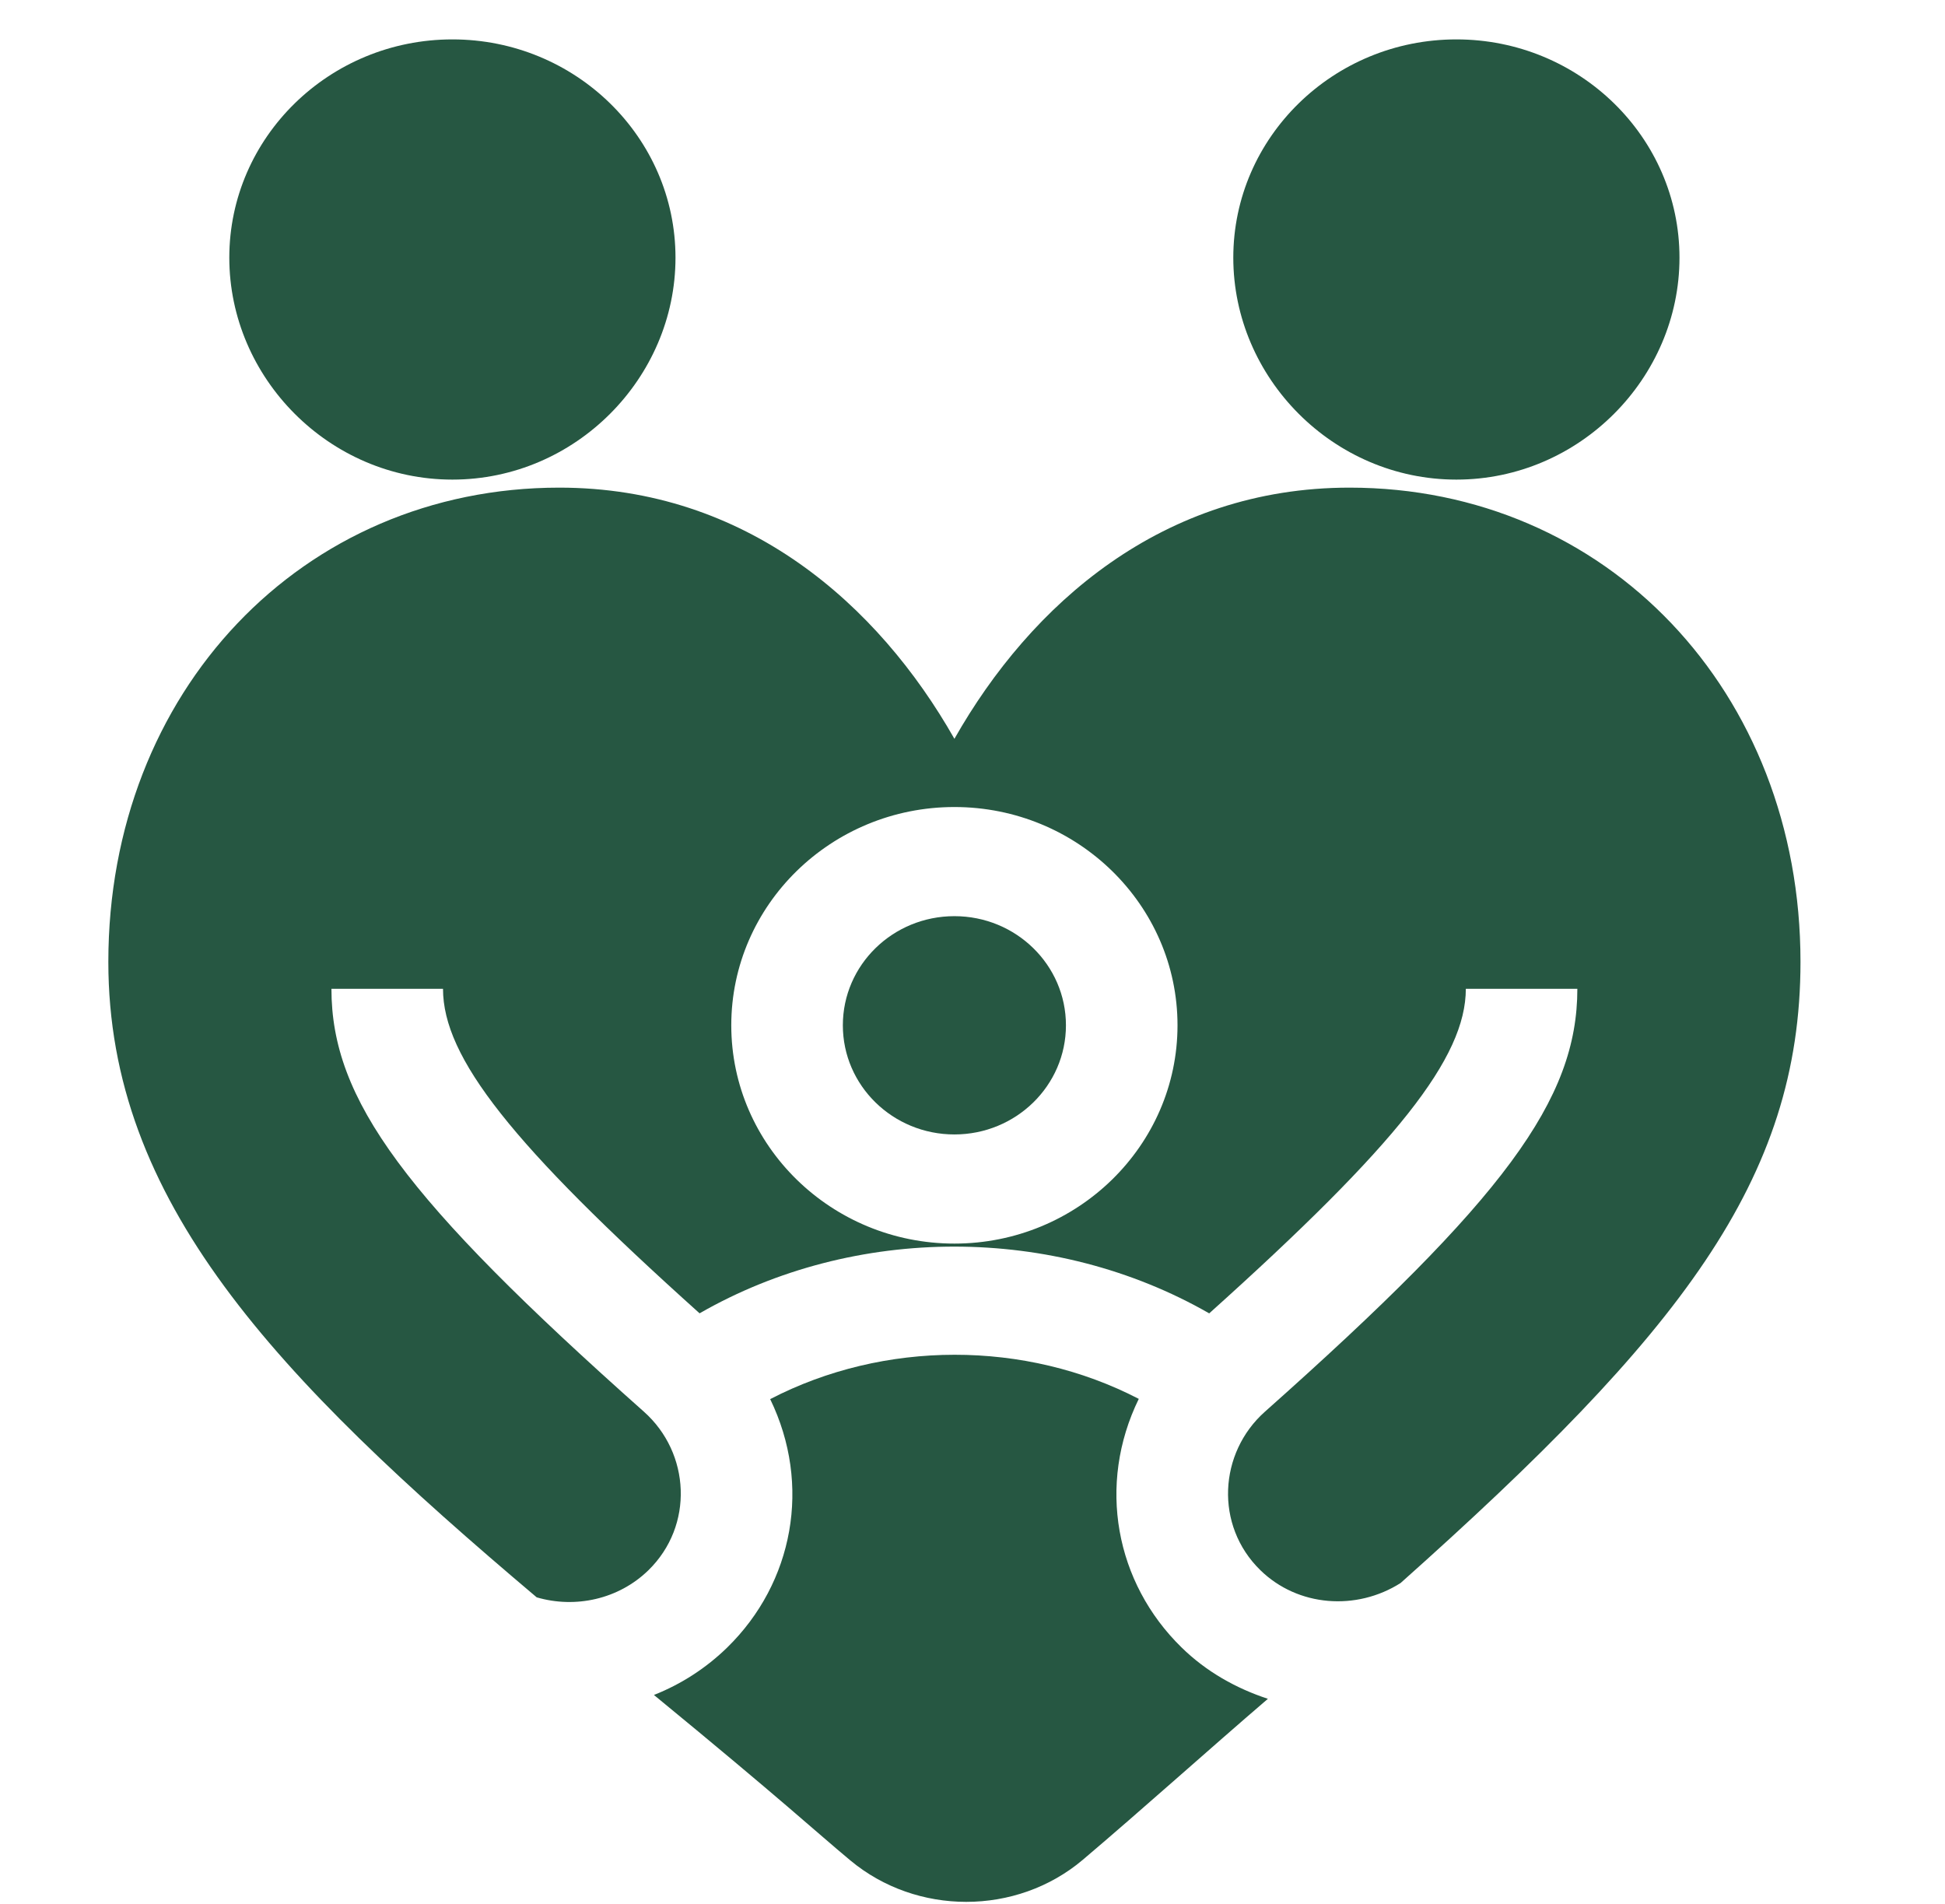 <svg width="47" height="46" viewBox="0 0 47 46" fill="none" xmlns="http://www.w3.org/2000/svg">
<g clip-path="url(#clip0_1856_4385)">
<path d="M10.932 0.952C7.959 0.952 5.541 3.317 5.541 6.226C5.541 9.134 7.959 11.588 10.932 11.588C13.906 11.588 16.323 9.134 16.323 6.226C16.323 3.317 13.906 0.952 10.932 0.952ZM40.584 6.226C40.584 3.317 38.166 0.952 35.193 0.952C32.219 0.952 29.802 3.317 29.802 6.226C29.802 9.134 32.219 11.588 35.193 11.588C38.166 11.588 40.584 9.134 40.584 6.226ZM15.802 40.953C18.939 43.529 19.711 44.254 20.551 44.953C21.351 45.618 22.35 45.952 23.349 45.952C24.358 45.952 25.366 45.612 26.166 44.935C27.628 43.696 29.213 42.268 30.638 41.046C29.873 40.794 29.152 40.393 28.551 39.804C26.951 38.241 26.506 35.872 27.518 33.799C24.77 32.375 21.36 32.379 18.611 33.805C19.617 35.875 19.174 38.242 17.573 39.806C17.067 40.3 16.465 40.691 15.802 40.953Z" fill="#265742"/>
<path d="M23.063 27.41C24.551 27.41 25.758 26.229 25.758 24.773C25.758 23.316 24.551 22.136 23.063 22.136C21.574 22.136 20.367 23.316 20.367 24.773C20.367 26.229 21.574 27.41 23.063 27.41Z" fill="#265742"/>
<path d="M23.063 17.851C21.217 14.598 18.032 11.782 13.515 11.782C7.302 11.782 2.618 16.709 2.618 23.241C2.618 29.011 6.629 33.241 12.969 38.594C13.902 38.868 14.948 38.642 15.668 37.94C16.773 36.862 16.683 35.107 15.559 34.108C9.773 28.965 8.009 26.572 8.009 23.891H10.705C10.705 25.552 12.361 27.652 16.905 31.732C20.654 29.58 25.473 29.585 29.22 31.733C33.764 27.653 35.421 25.552 35.421 23.891H38.116C38.116 26.572 36.353 28.965 30.567 34.108C29.449 35.102 29.348 36.857 30.456 37.938C31.365 38.825 32.78 38.925 33.845 38.248C40.586 32.239 43.508 28.512 43.508 23.24C43.508 16.708 38.823 11.782 32.611 11.782C28.092 11.782 24.908 14.598 23.063 17.851ZM28.454 24.773C28.454 27.681 26.036 30.047 23.063 30.047C20.089 30.047 17.671 27.681 17.671 24.773C17.671 21.864 20.089 19.499 23.063 19.499C26.036 19.499 28.454 21.864 28.454 24.773Z" fill="#265742"/>
</g>
<defs>
<clipPath id="clip0_1856_4385">
<rect width="46" height="45" fill="white" transform="translate(0.063 0.952)"/>
</clipPath>
</defs>
</svg>
